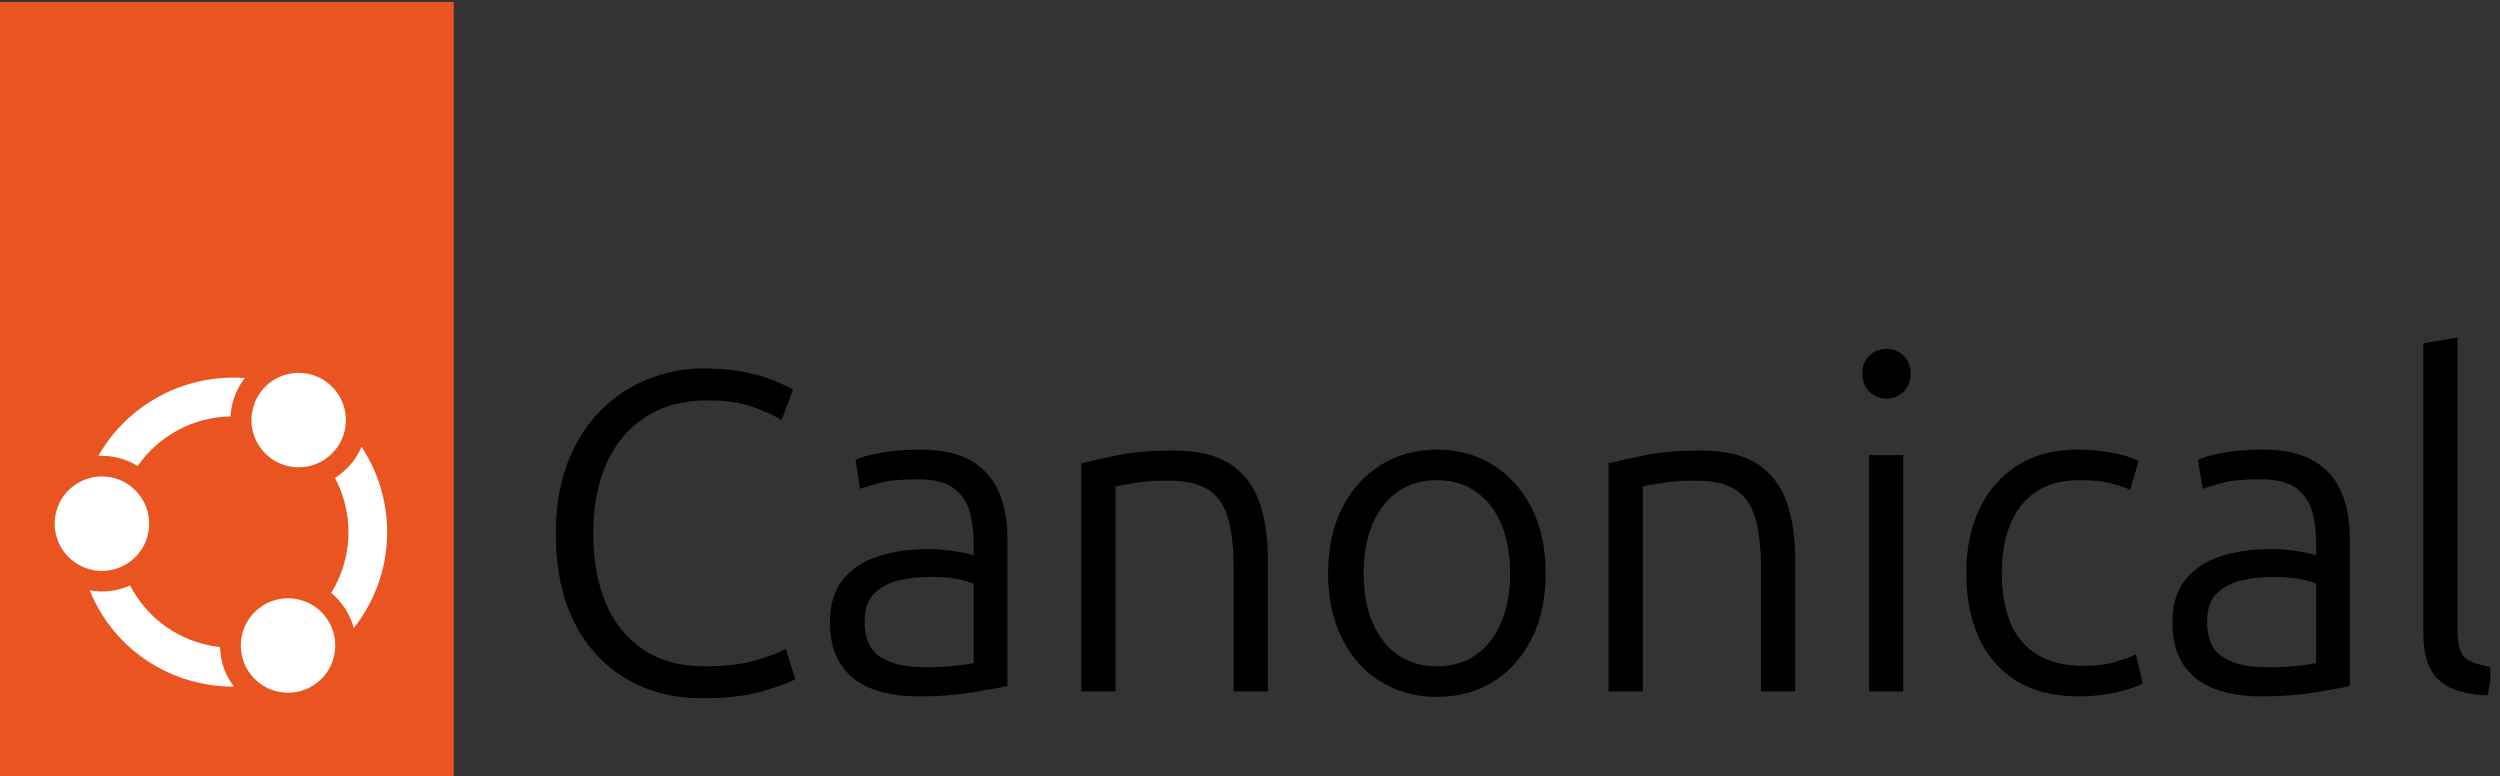 <svg width="161" height="50" viewBox="0 0 161 50" fill="none" xmlns="http://www.w3.org/2000/svg">
<rect x="0" y="0" width="161" height="50" fill="#333333" stroke="none"/>
<g clip-path="url(#clip0_14702_6616)">
<g clip-path="url(#clip1_14702_6616)">
<path d="M45.167 44.966C43.384 44.966 41.783 44.555 40.364 43.733C38.944 42.91 37.827 41.711 37.015 40.134C36.202 38.558 35.796 36.623 35.796 34.332C35.796 32.628 36.05 31.116 36.559 29.794C37.069 28.471 37.768 27.36 38.66 26.459C39.551 25.559 40.569 24.878 41.715 24.418C42.861 23.958 44.06 23.727 45.314 23.727C46.351 23.727 47.257 23.811 48.031 23.977C48.804 24.144 49.446 24.335 49.955 24.55C50.464 24.765 50.836 24.951 51.071 25.108L50.337 27.047C49.847 26.753 49.215 26.469 48.442 26.195C47.668 25.921 46.733 25.784 45.637 25.784C44.031 25.784 42.674 26.141 41.568 26.856C40.461 27.571 39.624 28.57 39.056 29.852C38.488 31.135 38.205 32.638 38.205 34.361C38.205 36.085 38.478 37.588 39.027 38.871C39.575 40.154 40.383 41.147 41.451 41.852C42.518 42.557 43.825 42.91 45.372 42.91C46.665 42.91 47.742 42.788 48.604 42.543C49.465 42.298 50.131 42.048 50.601 41.794L51.218 43.733C50.905 43.928 50.224 44.183 49.176 44.496C48.129 44.809 46.792 44.966 45.167 44.966Z" fill="black"/>
<path d="M59.149 44.849C58.052 44.849 57.073 44.692 56.212 44.379C55.35 44.066 54.674 43.556 54.185 42.851C53.695 42.146 53.45 41.216 53.45 40.06C53.45 38.944 53.724 38.038 54.273 37.343C54.821 36.648 55.58 36.144 56.55 35.83C57.519 35.517 58.61 35.36 59.825 35.36C60.373 35.36 60.951 35.409 61.558 35.507C62.165 35.605 62.547 35.693 62.704 35.771V34.89C62.704 34.224 62.62 33.583 62.454 32.966C62.288 32.349 61.95 31.845 61.441 31.453C60.931 31.062 60.158 30.866 59.12 30.866C58.043 30.866 57.22 30.944 56.652 31.101C56.084 31.258 55.663 31.385 55.389 31.482L55.095 29.602C55.448 29.446 55.986 29.299 56.711 29.162C57.435 29.025 58.287 28.956 59.267 28.956C60.657 28.956 61.759 29.201 62.572 29.691C63.384 30.18 63.971 30.851 64.334 31.703C64.696 32.555 64.878 33.529 64.878 34.626V44.173C64.466 44.271 63.732 44.408 62.674 44.584C61.617 44.761 60.442 44.849 59.149 44.849ZM59.472 42.969C60.158 42.969 60.775 42.944 61.323 42.895C61.871 42.846 62.331 42.783 62.704 42.704V37.593C62.508 37.495 62.175 37.397 61.705 37.299C61.235 37.201 60.628 37.152 59.884 37.152C59.257 37.152 58.62 37.221 57.974 37.358C57.328 37.495 56.784 37.769 56.344 38.18C55.903 38.592 55.683 39.209 55.683 40.031C55.683 41.128 56.025 41.892 56.711 42.322C57.396 42.753 58.317 42.969 59.472 42.969Z" fill="black"/>
<path d="M69.636 44.526V29.837C70.243 29.681 71.036 29.505 72.016 29.309C72.995 29.113 74.17 29.015 75.541 29.015C77.127 29.015 78.361 29.309 79.242 29.896C80.124 30.484 80.745 31.302 81.108 32.349C81.47 33.397 81.651 34.616 81.651 36.006V44.526H79.448V36.623C79.448 35.233 79.32 34.126 79.066 33.304C78.811 32.481 78.38 31.884 77.774 31.512C77.166 31.14 76.324 30.954 75.247 30.954C74.425 30.954 73.7 31.003 73.073 31.101C72.446 31.199 72.035 31.277 71.84 31.336V44.526H69.636Z" fill="black"/>
<path d="M92.52 44.878C91.169 44.878 89.965 44.55 88.907 43.894C87.85 43.238 87.022 42.313 86.425 41.118C85.827 39.923 85.529 38.523 85.529 36.917C85.529 35.311 85.827 33.916 86.425 32.731C87.022 31.546 87.85 30.621 88.907 29.955C89.965 29.289 91.169 28.956 92.52 28.956C93.891 28.956 95.106 29.289 96.163 29.955C97.221 30.621 98.048 31.546 98.645 32.731C99.243 33.916 99.541 35.312 99.541 36.917C99.541 38.523 99.243 39.923 98.645 41.118C98.048 42.313 97.225 43.238 96.178 43.894C95.13 44.55 93.911 44.878 92.52 44.878ZM92.52 42.91C93.499 42.91 94.342 42.665 95.047 42.175C95.752 41.686 96.295 40.991 96.677 40.09C97.059 39.189 97.25 38.132 97.25 36.917C97.25 35.703 97.059 34.645 96.677 33.745C96.295 32.844 95.752 32.148 95.047 31.659C94.342 31.169 93.499 30.924 92.52 30.924C91.561 30.924 90.729 31.169 90.024 31.659C89.319 32.148 88.775 32.844 88.393 33.745C88.011 34.645 87.82 35.703 87.82 36.917C87.82 38.131 88.011 39.189 88.393 40.09C88.775 40.991 89.319 41.686 90.024 42.175C90.729 42.665 91.561 42.91 92.52 42.91Z" fill="black"/>
<path d="M103.595 44.526V29.837C104.202 29.681 104.995 29.505 105.974 29.309C106.954 29.113 108.129 29.015 109.5 29.015C111.086 29.015 112.32 29.309 113.201 29.896C114.082 30.484 114.704 31.302 115.066 32.349C115.429 33.397 115.61 34.616 115.61 36.006V44.526H113.407V36.623C113.407 35.233 113.279 34.126 113.025 33.304C112.77 32.481 112.339 31.884 111.732 31.512C111.125 31.14 110.283 30.954 109.206 30.954C108.383 30.954 107.659 31.003 107.032 31.101C106.405 31.199 105.994 31.277 105.798 31.336V44.526H103.595Z" fill="black"/>
<path d="M121.485 25.666C121.054 25.666 120.687 25.519 120.384 25.225C120.08 24.931 119.928 24.54 119.928 24.05C119.928 23.58 120.08 23.198 120.384 22.904C120.687 22.611 121.054 22.464 121.485 22.464C121.916 22.464 122.283 22.611 122.587 22.904C122.89 23.198 123.042 23.58 123.042 24.05C123.042 24.54 122.89 24.931 122.587 25.225C122.283 25.519 121.916 25.666 121.485 25.666ZM120.369 44.525V29.308H122.572V44.525H120.369Z" fill="black"/>
<path d="M133.911 44.849C132.305 44.849 130.964 44.521 129.887 43.865C128.809 43.209 127.997 42.283 127.449 41.089C126.9 39.894 126.626 38.514 126.626 36.946C126.626 35.36 126.91 33.97 127.478 32.775C128.046 31.581 128.863 30.645 129.931 29.97C130.998 29.294 132.266 28.956 133.735 28.956C134.538 28.956 135.302 29.025 136.026 29.162C136.751 29.299 137.319 29.475 137.73 29.691L137.172 31.541C136.78 31.365 136.339 31.218 135.85 31.101C135.36 30.983 134.714 30.924 133.911 30.924C132.285 30.924 131.047 31.453 130.195 32.511C129.343 33.568 128.917 35.047 128.917 36.946C128.917 38.121 129.094 39.155 129.446 40.046C129.799 40.937 130.366 41.632 131.15 42.131C131.933 42.631 132.971 42.88 134.264 42.88C135.028 42.88 135.698 42.792 136.276 42.616C136.853 42.44 137.279 42.283 137.554 42.146L137.995 44.026C137.622 44.222 137.054 44.408 136.291 44.584C135.527 44.761 134.734 44.849 133.911 44.849Z" fill="black"/>
<path d="M145.603 44.849C144.506 44.849 143.527 44.692 142.666 44.379C141.804 44.066 141.128 43.556 140.639 42.851C140.149 42.146 139.904 41.216 139.904 40.06C139.904 38.944 140.178 38.038 140.727 37.343C141.275 36.648 142.034 36.144 143.003 35.83C143.973 35.517 145.064 35.36 146.279 35.36C146.827 35.36 147.405 35.409 148.012 35.507C148.619 35.605 149.001 35.693 149.158 35.771V34.89C149.158 34.224 149.074 33.583 148.908 32.966C148.741 32.349 148.404 31.845 147.894 31.453C147.385 31.062 146.612 30.866 145.574 30.866C144.496 30.866 143.674 30.944 143.106 31.101C142.538 31.258 142.117 31.385 141.843 31.482L141.549 29.602C141.902 29.446 142.44 29.299 143.165 29.162C143.889 29.025 144.741 28.956 145.721 28.956C147.111 28.956 148.213 29.201 149.025 29.691C149.838 30.18 150.425 30.851 150.788 31.703C151.15 32.555 151.331 33.529 151.331 34.626V44.173C150.92 44.271 150.186 44.408 149.128 44.584C148.071 44.761 146.896 44.849 145.603 44.849ZM145.926 42.969C146.612 42.969 147.229 42.944 147.777 42.895C148.325 42.846 148.785 42.783 149.158 42.704V37.593C148.962 37.495 148.629 37.397 148.159 37.299C147.689 37.201 147.082 37.152 146.338 37.152C145.711 37.152 145.074 37.221 144.428 37.358C143.782 37.495 143.238 37.769 142.798 38.18C142.357 38.592 142.137 39.209 142.137 40.031C142.137 41.128 142.479 41.892 143.165 42.322C143.85 42.753 144.771 42.969 145.926 42.969Z" fill="black"/>
<path d="M160.203 44.79C159.263 44.75 158.484 44.594 157.867 44.32C157.251 44.046 156.795 43.62 156.501 43.042C156.208 42.465 156.061 41.686 156.061 40.707V22.111L158.264 21.73V40.56C158.264 41.5 158.435 42.107 158.778 42.381C159.12 42.656 159.703 42.851 160.526 42.969L160.203 44.79Z" fill="black"/>
<path d="M29.222 -0.093H-0.149V50.339H29.222V-0.093Z" fill="#E95420"/>
<path d="M3.556 33.273C3.806 31.611 5.356 30.467 7.016 30.716C8.678 30.965 9.823 32.514 9.573 34.176C9.325 35.837 7.776 36.982 6.113 36.733C4.453 36.483 3.308 34.934 3.556 33.273Z" fill="white"/>
<path d="M16.26 26.416C16.612 24.773 18.229 23.728 19.872 24.079C21.515 24.431 22.561 26.048 22.209 27.691C21.856 29.334 20.239 30.381 18.597 30.028C16.954 29.676 15.907 28.059 16.26 26.416Z" fill="white"/>
<path d="M13.426 41.553C11.235 41.084 9.403 39.684 8.374 37.7C7.562 38.069 6.65 38.182 5.774 38.02C7.018 41.079 9.66 43.301 12.902 43.995C13.616 44.148 14.34 44.222 15.063 44.218C14.504 43.483 14.192 42.598 14.173 41.674C13.922 41.647 13.672 41.605 13.426 41.553Z" fill="white"/>
<path d="M15.574 40.932C15.927 39.291 17.543 38.244 19.186 38.595C20.829 38.948 21.876 40.565 21.523 42.208C21.171 43.85 19.554 44.897 17.911 44.544C16.268 44.193 15.222 42.575 15.574 40.932Z" fill="white"/>
<path d="M22.783 40.452C23.727 39.261 24.393 37.851 24.715 36.352C25.275 33.74 24.752 30.999 23.282 28.775C22.931 29.601 22.335 30.299 21.571 30.779C22.392 32.326 22.642 34.112 22.274 35.828C22.093 36.669 21.776 37.462 21.328 38.186C22.041 38.773 22.548 39.563 22.783 40.452Z" fill="white"/>
<path d="M6.331 29.361C6.409 29.357 6.485 29.355 6.563 29.355C6.87 29.355 7.177 29.387 7.482 29.453C7.976 29.559 8.444 29.748 8.87 30.012C10.239 28.043 12.45 26.86 14.843 26.818C14.856 26.588 14.887 26.358 14.934 26.132C15.074 25.48 15.359 24.871 15.766 24.35C11.94 24.048 8.224 26.021 6.331 29.361Z" fill="white"/>
</g>
</g>
<defs>
<clipPath id="clip0_14702_6616">
<rect width="161" height="50" fill="white"/>
</clipPath>
<clipPath id="clip1_14702_6616">
<rect width="160.377" height="50" fill="white" transform="translate(0 0.123)"/>
</clipPath>
</defs>
</svg>
